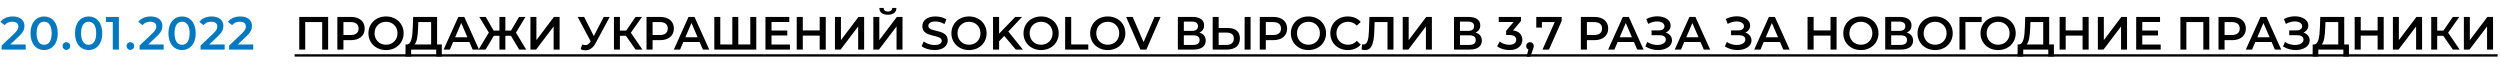 <?xml version="1.0" encoding="UTF-8"?> <svg xmlns="http://www.w3.org/2000/svg" width="857" height="22" viewBox="0 0 857 22" fill="none"> <path d="M3.536 15.24L6.528 12.392C8.08 10.936 8.384 9.944 8.384 8.856C8.384 6.872 6.816 5.64 4.384 5.64C2.544 5.64 0.992 6.328 0.128 7.496L1.584 8.616C2.208 7.816 3.12 7.448 4.208 7.448C5.584 7.448 6.288 8.04 6.288 9.064C6.288 9.688 6.096 10.344 5.008 11.384L0.56 15.608V17H8.816V15.24H3.536ZM15.122 17.16C17.794 17.16 19.81 15.08 19.81 11.4C19.81 7.72 17.794 5.64 15.122 5.64C12.466 5.64 10.45 7.72 10.45 11.4C10.45 15.08 12.466 17.16 15.122 17.16ZM15.122 15.352C13.602 15.352 12.546 14.104 12.546 11.4C12.546 8.696 13.602 7.448 15.122 7.448C16.658 7.448 17.714 8.696 17.714 11.4C17.714 14.104 16.658 15.352 15.122 15.352ZM22.756 17.112C23.476 17.112 24.068 16.552 24.068 15.784C24.068 14.984 23.476 14.456 22.756 14.456C22.036 14.456 21.444 14.984 21.444 15.784C21.444 16.552 22.036 17.112 22.756 17.112ZM30.378 17.16C33.05 17.16 35.066 15.08 35.066 11.4C35.066 7.72 33.05 5.64 30.378 5.64C27.723 5.64 25.706 7.72 25.706 11.4C25.706 15.08 27.723 17.16 30.378 17.16ZM30.378 15.352C28.858 15.352 27.802 14.104 27.802 11.4C27.802 8.696 28.858 7.448 30.378 7.448C31.915 7.448 32.971 8.696 32.971 11.4C32.971 14.104 31.915 15.352 30.378 15.352ZM36.298 5.8V7.544H38.666V17H40.746V5.8H36.298ZM44.696 17.112C45.416 17.112 46.008 16.552 46.008 15.784C46.008 14.984 45.416 14.456 44.696 14.456C43.976 14.456 43.384 14.984 43.384 15.784C43.384 16.552 43.976 17.112 44.696 17.112ZM50.822 15.24L53.814 12.392C55.366 10.936 55.67 9.944 55.67 8.856C55.67 6.872 54.102 5.64 51.67 5.64C49.83 5.64 48.278 6.328 47.414 7.496L48.87 8.616C49.494 7.816 50.406 7.448 51.494 7.448C52.87 7.448 53.574 8.04 53.574 9.064C53.574 9.688 53.382 10.344 52.294 11.384L47.846 15.608V17H56.102V15.24H50.822ZM62.408 17.16C65.08 17.16 67.096 15.08 67.096 11.4C67.096 7.72 65.08 5.64 62.408 5.64C59.752 5.64 57.736 7.72 57.736 11.4C57.736 15.08 59.752 17.16 62.408 17.16ZM62.408 15.352C60.888 15.352 59.832 14.104 59.832 11.4C59.832 8.696 60.888 7.448 62.408 7.448C63.944 7.448 65 8.696 65 11.4C65 14.104 63.944 15.352 62.408 15.352ZM71.735 15.24L74.727 12.392C76.279 10.936 76.583 9.944 76.583 8.856C76.583 6.872 75.015 5.64 72.583 5.64C70.743 5.64 69.191 6.328 68.327 7.496L69.783 8.616C70.407 7.816 71.319 7.448 72.407 7.448C73.783 7.448 74.487 8.04 74.487 9.064C74.487 9.688 74.295 10.344 73.207 11.384L68.759 15.608V17H77.015V15.24H71.735ZM81.528 15.24L84.52 12.392C86.072 10.936 86.376 9.944 86.376 8.856C86.376 6.872 84.808 5.64 82.376 5.64C80.536 5.64 78.984 6.328 78.12 7.496L79.576 8.616C80.2 7.816 81.112 7.448 82.2 7.448C83.576 7.448 84.28 8.04 84.28 9.064C84.28 9.688 84.088 10.344 83 11.384L78.552 15.608V17H86.808V15.24H81.528Z" fill="#0279BF"></path> <path d="M102.584 5.8V17H104.632V7.56H110.44V17H112.488V5.8H102.584ZM120.254 5.8H115.646V17H117.726V13.768H120.254C123.198 13.768 125.022 12.248 125.022 9.784C125.022 7.304 123.198 5.8 120.254 5.8ZM120.158 12.008H117.726V7.56H120.158C121.982 7.56 122.926 8.376 122.926 9.784C122.926 11.192 121.982 12.008 120.158 12.008ZM132.33 17.16C135.802 17.16 138.362 14.728 138.362 11.4C138.362 8.072 135.802 5.64 132.33 5.64C128.858 5.64 126.298 8.088 126.298 11.4C126.298 14.712 128.858 17.16 132.33 17.16ZM132.33 15.336C130.074 15.336 128.394 13.688 128.394 11.4C128.394 9.112 130.074 7.464 132.33 7.464C134.586 7.464 136.266 9.112 136.266 11.4C136.266 13.688 134.586 15.336 132.33 15.336ZM149.837 15.24V5.8H141.629L141.501 9.352C141.389 12.632 141.021 15.176 139.501 15.24H139.021L139.005 19.384H140.941V17H149.533V19.384H151.453V15.24H149.837ZM143.325 9.544L143.405 7.56H147.789V15.24H142.109C142.973 14.344 143.229 12.088 143.325 9.544ZM162.034 17H164.21L159.154 5.8H157.106L152.066 17H154.21L155.314 14.408H160.914L162.034 17ZM156.018 12.776L158.114 7.88L160.226 12.776H156.018ZM177.973 17H180.373L176.869 11.176L180.133 5.8H177.925L175.173 10.488H173.237V5.8H171.205V10.488H169.237L166.501 5.8L164.293 5.8L167.573 11.16L164.053 17H166.453L169.285 12.28H171.205V17H173.237V12.28H175.157L177.973 17ZM181.834 17H183.77L189.786 9.064V17H191.834V5.8H189.898L183.882 13.752V5.8H181.834V17ZM206.964 5.8L203.556 12.376L200.244 5.8H198.02L202.484 14.152L202.308 14.424C201.844 15.16 201.3 15.464 200.644 15.464C200.308 15.464 199.956 15.384 199.556 15.256L199.044 16.888C199.604 17.128 200.164 17.24 200.692 17.24C202.052 17.24 203.284 16.472 204.148 14.84L209.012 5.8H206.964ZM217.867 17H220.219L216.251 11.224L220.075 5.8H217.867L214.651 10.488H212.507V5.8H210.459V17H212.507V12.28H214.587L217.867 17ZM226.238 5.8H221.63V17H223.71V13.768H226.238C229.182 13.768 231.006 12.248 231.006 9.784C231.006 7.304 229.182 5.8 226.238 5.8ZM226.142 12.008H223.71V7.56H226.142C227.966 7.56 228.91 8.376 228.91 9.784C228.91 11.192 227.966 12.008 226.142 12.008ZM240.956 17H243.132L238.076 5.8H236.028L230.988 17H233.132L234.236 14.408H239.836L240.956 17ZM234.94 12.776L237.036 7.88L239.148 12.776H234.94ZM257.201 5.8V15.24H253.089V5.8H251.041V15.24H246.913V5.8H244.865V17H259.249V5.8H257.201ZM264.476 15.256V12.168H269.884V10.456H264.476V7.544H270.572V5.8H262.396V17H270.796V15.256H264.476ZM280.987 5.8V10.424H275.195V5.8H273.115V17H275.195V12.2H280.987V17H283.067V5.8H280.987ZM286.225 17H288.161L294.177 9.064V17H296.225V5.8H294.289L288.273 13.752V5.8H286.225V17ZM304.357 5.048C306.277 5.048 307.269 4.216 307.285 2.728H305.845C305.813 3.528 305.269 3.96 304.357 3.96C303.429 3.96 302.917 3.528 302.901 2.728H301.445C301.461 4.216 302.421 5.048 304.357 5.048ZM299.381 17H301.317L307.333 9.064V17H309.381V5.8H307.445L301.429 13.752V5.8H299.381V17ZM320.351 17.16C323.423 17.16 324.879 15.624 324.879 13.832C324.879 9.72 318.239 11.272 318.239 8.888C318.239 8.04 318.943 7.368 320.671 7.368C321.647 7.368 322.751 7.656 323.759 8.248L324.415 6.632C323.439 5.992 322.031 5.64 320.687 5.64C317.615 5.64 316.175 7.176 316.175 8.984C316.175 13.144 322.831 11.56 322.831 13.976C322.831 14.808 322.095 15.432 320.351 15.432C318.975 15.432 317.551 14.92 316.655 14.2L315.935 15.816C316.863 16.616 318.607 17.16 320.351 17.16ZM332.173 17.16C335.645 17.16 338.205 14.728 338.205 11.4C338.205 8.072 335.645 5.64 332.173 5.64C328.701 5.64 326.141 8.088 326.141 11.4C326.141 14.712 328.701 17.16 332.173 17.16ZM332.173 15.336C329.917 15.336 328.237 13.688 328.237 11.4C328.237 9.112 329.917 7.464 332.173 7.464C334.429 7.464 336.109 9.112 336.109 11.4C336.109 13.688 334.429 15.336 332.173 15.336ZM348.218 17H350.65L345.658 10.808L350.362 5.8H348.026L342.49 11.544V5.8H340.41V17H342.49V14.136L344.266 12.312L348.218 17ZM356.892 17.16C360.364 17.16 362.924 14.728 362.924 11.4C362.924 8.072 360.364 5.64 356.892 5.64C353.42 5.64 350.86 8.088 350.86 11.4C350.86 14.712 353.42 17.16 356.892 17.16ZM356.892 15.336C354.636 15.336 352.956 13.688 352.956 11.4C352.956 9.112 354.636 7.464 356.892 7.464C359.148 7.464 360.828 9.112 360.828 11.4C360.828 13.688 359.148 15.336 356.892 15.336ZM365.129 17H373.065V15.24H367.209V5.8H365.129V17ZM379.736 17.16C383.208 17.16 385.768 14.728 385.768 11.4C385.768 8.072 383.208 5.64 379.736 5.64C376.264 5.64 373.704 8.088 373.704 11.4C373.704 14.712 376.264 17.16 379.736 17.16ZM379.736 15.336C377.48 15.336 375.8 13.688 375.8 11.4C375.8 9.112 377.48 7.464 379.736 7.464C381.992 7.464 383.672 9.112 383.672 11.4C383.672 13.688 381.992 15.336 379.736 15.336ZM395.773 5.8L392.013 14.44L388.285 5.8H386.029L390.925 17H392.973L397.853 5.8H395.773ZM411.131 11.176C412.171 10.728 412.779 9.88 412.779 8.68C412.779 6.824 411.275 5.8 408.779 5.8H403.771V17H409.083C411.867 17 413.323 15.832 413.323 13.896C413.323 12.488 412.539 11.56 411.131 11.176ZM405.819 7.4H408.603C409.947 7.4 410.667 7.944 410.667 9C410.667 10.04 409.947 10.584 408.603 10.584H405.819V7.4ZM409.019 15.4H405.819V12.104H409.019C410.459 12.104 411.227 12.616 411.227 13.736C411.227 14.856 410.459 15.4 409.019 15.4ZM420.861 9.592H417.757V5.8H415.709V17H420.525C423.357 17 425.037 15.688 425.037 13.176C425.037 10.792 423.533 9.592 420.861 9.592ZM426.653 17H428.701V5.8H426.653V17ZM420.429 15.4H417.757V11.176H420.429C422.045 11.176 422.957 11.8 422.957 13.208C422.957 14.648 422.029 15.4 420.429 15.4ZM436.457 5.8H431.849V17H433.929V13.768H436.457C439.401 13.768 441.225 12.248 441.225 9.784C441.225 7.304 439.401 5.8 436.457 5.8ZM436.361 12.008H433.929V7.56H436.361C438.185 7.56 439.129 8.376 439.129 9.784C439.129 11.192 438.185 12.008 436.361 12.008ZM448.533 17.16C452.005 17.16 454.565 14.728 454.565 11.4C454.565 8.072 452.005 5.64 448.533 5.64C445.061 5.64 442.501 8.088 442.501 11.4C442.501 14.712 445.061 17.16 448.533 17.16ZM448.533 15.336C446.277 15.336 444.597 13.688 444.597 11.4C444.597 9.112 446.277 7.464 448.533 7.464C450.789 7.464 452.469 9.112 452.469 11.4C452.469 13.688 450.789 15.336 448.533 15.336ZM462.017 17.16C463.857 17.16 465.425 16.504 466.465 15.288L465.121 14.008C464.305 14.904 463.297 15.336 462.129 15.336C459.809 15.336 458.129 13.704 458.129 11.4C458.129 9.096 459.809 7.464 462.129 7.464C463.297 7.464 464.305 7.896 465.121 8.776L466.465 7.512C465.425 6.296 463.857 5.64 462.033 5.64C458.593 5.64 456.033 8.056 456.033 11.4C456.033 14.744 458.593 17.16 462.017 17.16ZM469.443 5.8L469.283 10.44C469.171 13.592 468.755 15.256 467.395 15.256C467.219 15.256 467.075 15.24 466.915 15.192L466.771 17C467.203 17.096 467.555 17.16 467.907 17.16C470.323 17.16 470.979 14.776 471.123 10.36L471.219 7.56H475.635V17H477.683V5.8H469.443ZM480.85 17H482.786L488.802 9.064V17H490.85V5.8H488.914L482.898 13.752V5.8H480.85V17ZM505.788 11.176C506.828 10.728 507.436 9.88 507.436 8.68C507.436 6.824 505.932 5.8 503.436 5.8H498.428V17H503.74C506.524 17 507.98 15.832 507.98 13.896C507.98 12.488 507.196 11.56 505.788 11.176ZM500.476 7.4H503.26C504.604 7.4 505.324 7.944 505.324 9C505.324 10.04 504.604 10.584 503.26 10.584H500.476V7.4ZM503.676 15.4H500.476V12.104H503.676C505.116 12.104 505.884 12.616 505.884 13.736C505.884 14.856 505.116 15.4 503.676 15.4ZM518.675 10.424L521.395 7.192V5.8H513.763V7.544H518.851L516.307 10.568V11.992H517.331C519.027 11.992 519.763 12.648 519.763 13.656C519.763 14.696 518.883 15.352 517.395 15.352C516.131 15.352 514.915 14.92 514.115 14.248L513.219 15.864C514.259 16.68 515.843 17.16 517.427 17.16C520.435 17.16 521.859 15.528 521.859 13.64C521.859 11.96 520.787 10.696 518.675 10.424ZM524.484 14.456C523.748 14.456 523.188 14.984 523.188 15.784C523.188 16.36 523.492 16.776 523.94 16.968L523.3 19.416H524.596L525.412 17.16C525.7 16.424 525.78 16.136 525.78 15.784C525.78 15 525.236 14.456 524.484 14.456ZM526.635 5.8V9.464H528.571V7.56H532.971L528.763 17H530.987L535.339 7.192V5.8H526.635ZM546.52 5.8H541.912V17H543.992V13.768H546.52C549.464 13.768 551.288 12.248 551.288 9.784C551.288 7.304 549.464 5.8 546.52 5.8ZM546.424 12.008H543.992V7.56H546.424C548.248 7.56 549.192 8.376 549.192 9.784C549.192 11.192 548.248 12.008 546.424 12.008ZM561.237 17H563.413L558.357 5.8H556.309L551.269 17H553.413L554.517 14.408H560.117L561.237 17ZM555.221 12.776L557.317 7.88L559.429 12.776H555.221ZM571.018 11.16C572.058 10.728 572.698 9.864 572.698 8.744C572.698 6.76 570.57 5.592 568.106 5.592C566.858 5.592 565.53 5.88 564.346 6.52L565.002 8.2C565.978 7.624 567.098 7.352 568.058 7.352C569.466 7.352 570.586 7.928 570.586 9C570.586 9.88 569.85 10.424 568.602 10.424H566.154V12.056H568.762C570.17 12.056 571.05 12.552 571.05 13.56C571.05 14.76 569.706 15.416 568.106 15.416C566.97 15.416 565.706 15.08 564.698 14.392L564.026 15.912C565.338 16.76 566.906 17.16 568.362 17.16C570.922 17.16 573.162 15.944 573.162 13.864C573.162 12.568 572.346 11.576 571.018 11.16ZM584.065 17H586.241L581.185 5.8H579.137L574.097 17H576.241L577.345 14.408H582.945L584.065 17ZM578.049 12.776L580.145 7.88L582.257 12.776H578.049ZM598.268 11.16C599.308 10.728 599.948 9.864 599.948 8.744C599.948 6.76 597.82 5.592 595.356 5.592C594.108 5.592 592.78 5.88 591.596 6.52L592.252 8.2C593.228 7.624 594.348 7.352 595.308 7.352C596.716 7.352 597.836 7.928 597.836 9C597.836 9.88 597.1 10.424 595.852 10.424H593.404V12.056H596.012C597.42 12.056 598.3 12.552 598.3 13.56C598.3 14.76 596.956 15.416 595.356 15.416C594.22 15.416 592.956 15.08 591.948 14.392L591.276 15.912C592.588 16.76 594.156 17.16 595.612 17.16C598.172 17.16 600.412 15.944 600.412 13.864C600.412 12.568 599.596 11.576 598.268 11.16ZM611.315 17H613.491L608.435 5.8H606.387L601.347 17H603.491L604.595 14.408H610.195L611.315 17ZM605.299 12.776L607.395 7.88L609.507 12.776H605.299ZM627.502 5.8V10.424H621.71V5.8H619.63V17H621.71V12.2H627.502V17H629.582V5.8H627.502ZM637.908 17.16C641.38 17.16 643.94 14.728 643.94 11.4C643.94 8.072 641.38 5.64 637.908 5.64C634.436 5.64 631.876 8.088 631.876 11.4C631.876 14.712 634.436 17.16 637.908 17.16ZM637.908 15.336C635.652 15.336 633.972 13.688 633.972 11.4C633.972 9.112 635.652 7.464 637.908 7.464C640.164 7.464 641.844 9.112 641.844 11.4C641.844 13.688 640.164 15.336 637.908 15.336ZM653.616 11.176C654.656 10.728 655.264 9.88 655.264 8.68C655.264 6.824 653.76 5.8 651.264 5.8H646.256V17H651.568C654.352 17 655.808 15.832 655.808 13.896C655.808 12.488 655.024 11.56 653.616 11.176ZM648.304 7.4H651.088C652.432 7.4 653.152 7.944 653.152 9C653.152 10.04 652.432 10.584 651.088 10.584H648.304V7.4ZM651.504 15.4H648.304V12.104H651.504C652.944 12.104 653.712 12.616 653.712 13.736C653.712 14.856 652.944 15.4 651.504 15.4ZM663.361 17.16C666.833 17.16 669.393 14.728 669.393 11.4C669.393 8.072 666.833 5.64 663.361 5.64C659.889 5.64 657.329 8.088 657.329 11.4C657.329 14.712 659.889 17.16 663.361 17.16ZM663.361 15.336C661.105 15.336 659.425 13.688 659.425 11.4C659.425 9.112 661.105 7.464 663.361 7.464C665.617 7.464 667.297 9.112 667.297 11.4C667.297 13.688 665.617 15.336 663.361 15.336ZM679.309 5.8L671.709 5.8V17H673.757L673.741 7.56L679.293 7.56L679.309 5.8ZM684.955 17.16C688.427 17.16 690.987 14.728 690.987 11.4C690.987 8.072 688.427 5.64 684.955 5.64C681.483 5.64 678.923 8.088 678.923 11.4C678.923 14.712 681.483 17.16 684.955 17.16ZM684.955 15.336C682.699 15.336 681.019 13.688 681.019 11.4C681.019 9.112 682.699 7.464 684.955 7.464C687.211 7.464 688.891 9.112 688.891 11.4C688.891 13.688 687.211 15.336 684.955 15.336ZM702.462 15.24V5.8H694.254L694.126 9.352C694.014 12.632 693.646 15.176 692.126 15.24H691.646L691.63 19.384H693.566V17H702.158V19.384H704.078V15.24H702.462ZM695.95 9.544L696.03 7.56H700.414V15.24H694.734C695.598 14.344 695.854 12.088 695.95 9.544ZM713.909 5.8V10.424H708.117V5.8H706.037V17H708.117V12.2H713.909V17H715.989V5.8H713.909ZM719.146 17H721.082L727.098 9.064V17H729.146V5.8H727.21L721.194 13.752V5.8H719.146V17ZM734.367 15.256V12.168H739.775V10.456H734.367V7.544H740.463V5.8H732.287V17H740.687V15.256H734.367ZM747.443 5.8V17H749.491V7.56H755.299V17H757.347V5.8H747.443ZM765.113 5.8H760.505V17H762.585V13.768H765.113C768.057 13.768 769.881 12.248 769.881 9.784C769.881 7.304 768.057 5.8 765.113 5.8ZM765.017 12.008H762.585V7.56H765.017C766.841 7.56 767.785 8.376 767.785 9.784C767.785 11.192 766.841 12.008 765.017 12.008ZM779.831 17H782.007L776.951 5.8H774.903L769.863 17H772.007L773.111 14.408H778.711L779.831 17ZM773.815 12.776L775.911 7.88L778.023 12.776H773.815ZM789.612 11.16C790.652 10.728 791.292 9.864 791.292 8.744C791.292 6.76 789.164 5.592 786.7 5.592C785.452 5.592 784.124 5.88 782.94 6.52L783.596 8.2C784.572 7.624 785.692 7.352 786.652 7.352C788.06 7.352 789.18 7.928 789.18 9C789.18 9.88 788.444 10.424 787.196 10.424H784.748V12.056H787.356C788.764 12.056 789.644 12.552 789.644 13.56C789.644 14.76 788.3 15.416 786.7 15.416C785.564 15.416 784.3 15.08 783.292 14.392L782.62 15.912C783.932 16.76 785.5 17.16 786.956 17.16C789.516 17.16 791.756 15.944 791.756 13.864C791.756 12.568 790.94 11.576 789.612 11.16ZM803.603 15.24V5.8H795.395L795.267 9.352C795.155 12.632 794.787 15.176 793.267 15.24H792.787L792.771 19.384H794.707V17H803.299V19.384H805.219V15.24H803.603ZM797.091 9.544L797.171 7.56H801.555V15.24H795.875C796.739 14.344 796.995 12.088 797.091 9.544ZM815.049 5.8V10.424H809.257V5.8H807.177V17H809.257V12.2H815.049V17H817.129V5.8H815.049ZM820.287 17H822.223L828.239 9.064V17H830.287V5.8H828.351L822.335 13.752V5.8H820.287V17ZM840.835 17H843.187L839.219 11.224L843.043 5.8H840.835L837.619 10.488H835.475V5.8H833.427V17H835.475V12.28H837.555L840.835 17ZM844.615 17H846.551L852.567 9.064V17H854.615V5.8H852.679L846.663 13.752V5.8H844.615V17Z" fill="black"></path> <path d="M101 18.6L856.183 18.6V19.4L101 19.4V18.6Z" fill="black"></path> </svg> 